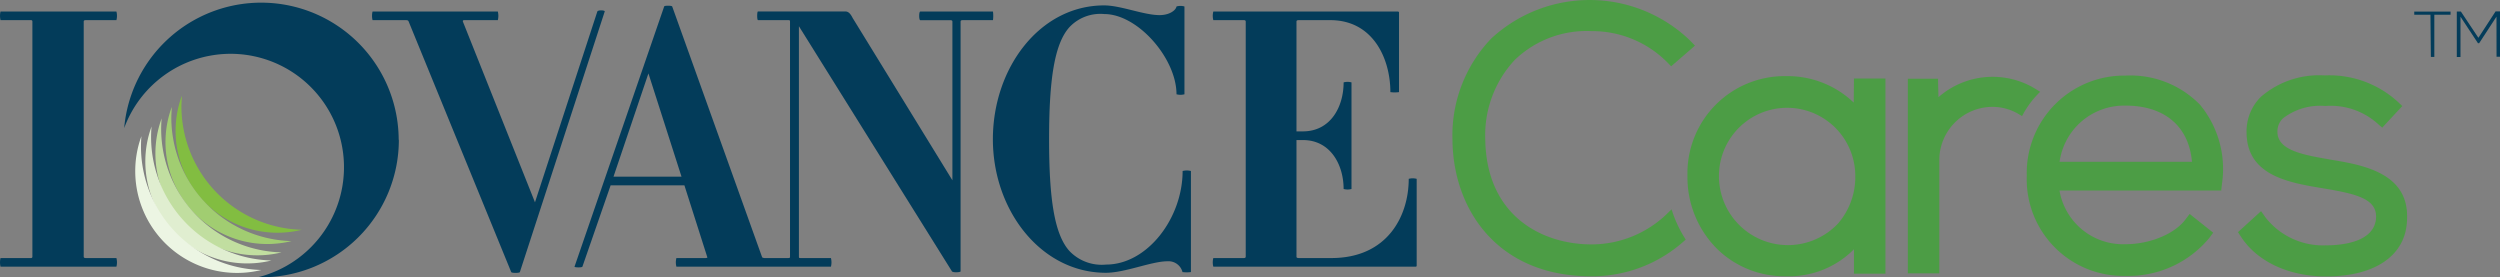 <svg xmlns="http://www.w3.org/2000/svg" width="234.197" height="25.975" viewBox="0 0 234.197 25.975">
    <rect x="0" y="0" width="234.197" height="25.975" fill="#808080" stroke="none"/>
    <g data-name="IovanceCares full color">
        <path data-name="Path 8497" d="M.052 26.035a1.684 1.684 0 0 1 0-.809H2.92a.121.121 0 0 0 .116-.137V3.076a.121.121 0 0 0-.136-.137H.052a1.684 1.684 0 0 1 0-.809h10.855a1.568 1.568 0 0 1 0 .809H8.044c-.137 0-.2.035-.2.137v22.013c0 .1.066.137.2.137h2.863a1.568 1.568 0 0 1 0 .809z" transform="translate(-.002 -1.052)" style="fill:#033c5a"/>
        <path data-name="Path 8498" d="m90.7 2.026-7.949 24.411c-.03.1-.774.1-.809 0L72.336 2.972c-.035-.1-.1-.137-.273-.137h-3.111a1.684 1.684 0 0 1 0-.809h11.735a1.684 1.684 0 0 1 0 .809h-3.136c-.1 0-.167.035-.137.137L84.167 19.9l5.842-17.874c.056-.157.749-.126.691 0z" transform="translate(-34.051 -.948)" style="fill:#033c5a"/>
        <path data-name="Path 8499" d="M145.6 1.6h-6.808c-.137 0-.137.809 0 .809h2.808c.137 0 .2.035.2.137v14.862L132.454 2.2c-.238-.47-.44-.607-.678-.607h-8.189c-.1 0-.1.809 0 .809h2.8c.2 0 .2.035.2.137v22.017c0 .1 0 .137-.2.137h-2.17a.475.475 0 0 1-.238-.066l-8.427-23.5c-.035-.1-.754-.1-.754 0L106.4 25.5c-.03.076.7.1.739 0l2.645-7.623h6.91l2.15 6.748c.035 0-.035.066-.137.066h-2.762a1.568 1.568 0 0 0 0 .809h14.477a1.685 1.685 0 0 0 0-.809h-2.868c-.132 0-.132-.035-.132-.137V2.977l14.335 22.959c.1.137.809.1.809 0V2.542c0-.1.071-.137.2-.137h2.834a3.1 3.1 0 0 0 0-.809zm-35.549 15.47 3.273-9.676 3.1 9.676z" transform="translate(-52.58 -.518)" style="fill:#033c5a"/>
        <path data-name="Path 8500" d="M201.645 25.983a1.351 1.351 0 0 0-1.416-1.012c-1.482 0-3.976 1.077-5.761 1.077-6.07 0-10.587-5.832-10.587-12.509S188.271 1 194.305 1c1.553 0 3.708.91 5.195.91.91 0 1.517-.44 1.583-.809a1.325 1.325 0 0 1 .744 0v8.225a1.426 1.426 0 0 1-.744 0c0-3.338-3.607-7.517-6.778-7.517a3.98 3.98 0 0 0-3.237 1.214c-1.416 1.548-1.922 4.886-1.922 10.516s.506 8.938 1.922 10.486a4.178 4.178 0 0 0 3.409 1.254c3.875 0 7.178-4.35 7.178-8.766a1.563 1.563 0 0 1 .779 0v9.469a3.328 3.328 0 0 1-.789.001z" transform="translate(-90.869 -.494)" style="fill:#033c5a"/>
        <path data-name="Path 8501" d="M243.606 26.035h-18.948a1.568 1.568 0 0 1 0-.809h2.863c.1 0 .172-.035.172-.137V3.076c0-.1-.071-.137-.172-.137h-2.863a1.568 1.568 0 0 1 0-.809h17.228c.167 0 .167.066.167.1v7.452a3.1 3.1 0 0 1-.809 0c0-3.136-1.619-6.743-5.63-6.743h-2.934c-.167 0-.233.035-.233.137v10.283h.607c2.559 0 3.809-2.261 3.809-4.588a1.406 1.406 0 0 1 .739 0v9.985a1.406 1.406 0 0 1-.739 0c0-2.291-1.249-4.583-3.809-4.583h-.607v10.916c0 .1.066.137.233.137h3.035c5.261 0 7.248-3.945 7.248-7.42a1.426 1.426 0 0 1 .744 0v8.129a.091.091 0 0 1-.1.1z" transform="translate(-110.995 -1.052)" style="fill:#033c5a"/>
        <path data-name="Path 8502" d="M44.347 30.285a9.54 9.54 0 0 1-11.24-12.555c0 .319-.04.647-.04.981a11.578 11.578 0 0 0 11.278 11.574z" transform="translate(-16.072 -8.761)" style="fill:#82bd41"/>
        <path data-name="Path 8503" d="M42.461 32.38a9.722 9.722 0 0 1-2.286.273 9.54 9.54 0 0 1-8.938-12.833c0 .324-.04.653-.04.986A11.578 11.578 0 0 0 42.461 32.38z" transform="translate(-15.148 -9.794)" style="fill:#a1cd71"/>
        <path data-name="Path 8504" d="M40.6 34.475A9.54 9.54 0 0 1 29.368 21.92c-.03.324-.046.653-.046.981A11.573 11.573 0 0 0 40.6 34.475z" transform="translate(-14.224 -10.832)" style="fill:#c1dea0"/>
        <path data-name="Path 8505" d="M38.732 35.975A9.54 9.54 0 0 1 27.5 23.42c-.03.324-.046.653-.046.981a11.573 11.573 0 0 0 11.278 11.574z" transform="translate(-13.3 -11.573)" style="fill:#e0eed0"/>
        <path data-name="Path 8506" d="M36.865 37.754a9.54 9.54 0 0 1-11.24-12.534c-.025.324-.04.653-.04.981a11.573 11.573 0 0 0 11.28 11.553z" transform="translate(-12.378 -12.462)" style="fill:#ecf5e3"/>
        <path data-name="Path 8507" d="M48.731 13.339a12.878 12.878 0 0 1-12.878 12.884h-.334A10.622 10.622 0 1 0 23 12.247a12.883 12.883 0 0 1 25.716 1.093z" transform="translate(-11.367 -.248)" style="fill:#033c5a"/>
        <path data-name="Path 8508" d="M328.092 16.577a8.958 8.958 0 0 0-6.313-2.479 9.1 9.1 0 0 0-9.262 9.327 9.484 9.484 0 0 0 2.772 6.854 9.009 9.009 0 0 0 6.373 2.565h.152a8.554 8.554 0 0 0 6.3-2.529V32.6h2.949V14.321h-2.949zm.147 6.864a6.672 6.672 0 0 1-1.614 4.461 6.461 6.461 0 0 1-11.159-4.461 6.386 6.386 0 1 1 12.772.02z" transform="translate(-154.437 -6.966)" style="fill:#4c9d45"/>
        <path data-name="Path 8509" d="M384.622 14a9.129 9.129 0 0 0-9.262 9.4 9.049 9.049 0 0 0 9.262 9.363 9.836 9.836 0 0 0 7.825-3.541l.374-.506-2.2-1.755-.389.506c-1.012 1.371-3.344 2.327-5.615 2.327a6.039 6.039 0 0 1-6.191-5.028h15.15l.061-.572a9.444 9.444 0 0 0-2.054-7.471A9.105 9.105 0 0 0 384.622 14zm0 2.812c3.652 0 5.933 1.952 6.212 5.266h-12.4a6.1 6.1 0 0 1 6.188-5.266z" transform="translate(-185.494 -6.918)" style="fill:#4c9d45"/>
        <path data-name="Path 8510" d="m423.206 21.866-.6-.106c-2.4-.42-4.385-.9-4.431-2.453a1.7 1.7 0 0 1 .503-1.307 5.691 5.691 0 0 1 3.976-1.168 6.6 6.6 0 0 1 4.876 1.629l.46.4 1.882-2.023-.46-.435a9.517 9.517 0 0 0-6.753-2.438h-.126a8.335 8.335 0 0 0-5.9 2 4.552 4.552 0 0 0-1.351 3.384c.04 4.011 3.971 4.664 7.132 5.19 3.035.506 5.058.946 5 2.721-.091 2.367-3.293 2.625-4.664 2.625a6.838 6.838 0 0 1-5.7-2.62l-.41-.582-2.165 1.968.3.455c1.517 2.312 4.477 3.693 7.952 3.693 4.674 0 7.522-2.023 7.587-5.347.216-4.362-4.19-5.1-7.108-5.586z" transform="translate(-204.826 -6.903)" style="fill:#4c9d45"/>
        <path data-name="Path 8511" d="M448.637 2.443h-1.517V2.15h3.4v.293H449v3.951h-.324z" transform="translate(-220.955 -1.062)" style="fill:#033c5a"/>
        <path data-name="Path 8512" d="m458.718 2.6-1.624 2.489h-.111l-1.639-2.484v3.774H455V2.125h.384l1.639 2.458 1.609-2.473h.415v4.249h-.324z" transform="translate(-224.85 -1.042)" style="fill:#033c5a"/>
        <path data-name="Path 8513" d="m289.52 19.606-.42.41a10.172 10.172 0 0 1-7.082 2.878c-4.552 0-9.869-2.59-9.955-9.889a10.333 10.333 0 0 1 2.762-7.39 9.693 9.693 0 0 1 7.193-2.7 9.884 9.884 0 0 1 7.046 2.873l.415.42 2.231-1.932-.46-.481a13.567 13.567 0 0 0-18.63-.182 13.106 13.106 0 0 0-3.627 9.469c.035 6.368 4.072 12.8 13.01 12.8a12.914 12.914 0 0 0 8.842-3.445 11.158 11.158 0 0 1-1.325-2.828z" transform="translate(-132.927 .001)" style="fill:#4c9d45"/>
        <path data-name="Path 8514" d="M364.033 17.906a8.679 8.679 0 0 1 1.695-2.276l-.506-.314a7.7 7.7 0 0 0-9.024.819l-.04-1.73h-2.828v18.23h2.949V22.1a4.992 4.992 0 0 1 4.967-5.058 4.79 4.79 0 0 1 2.539.718z" transform="translate(-174.607 -7.03)" style="fill:#4c9d45"/>
    </g>
</svg>
